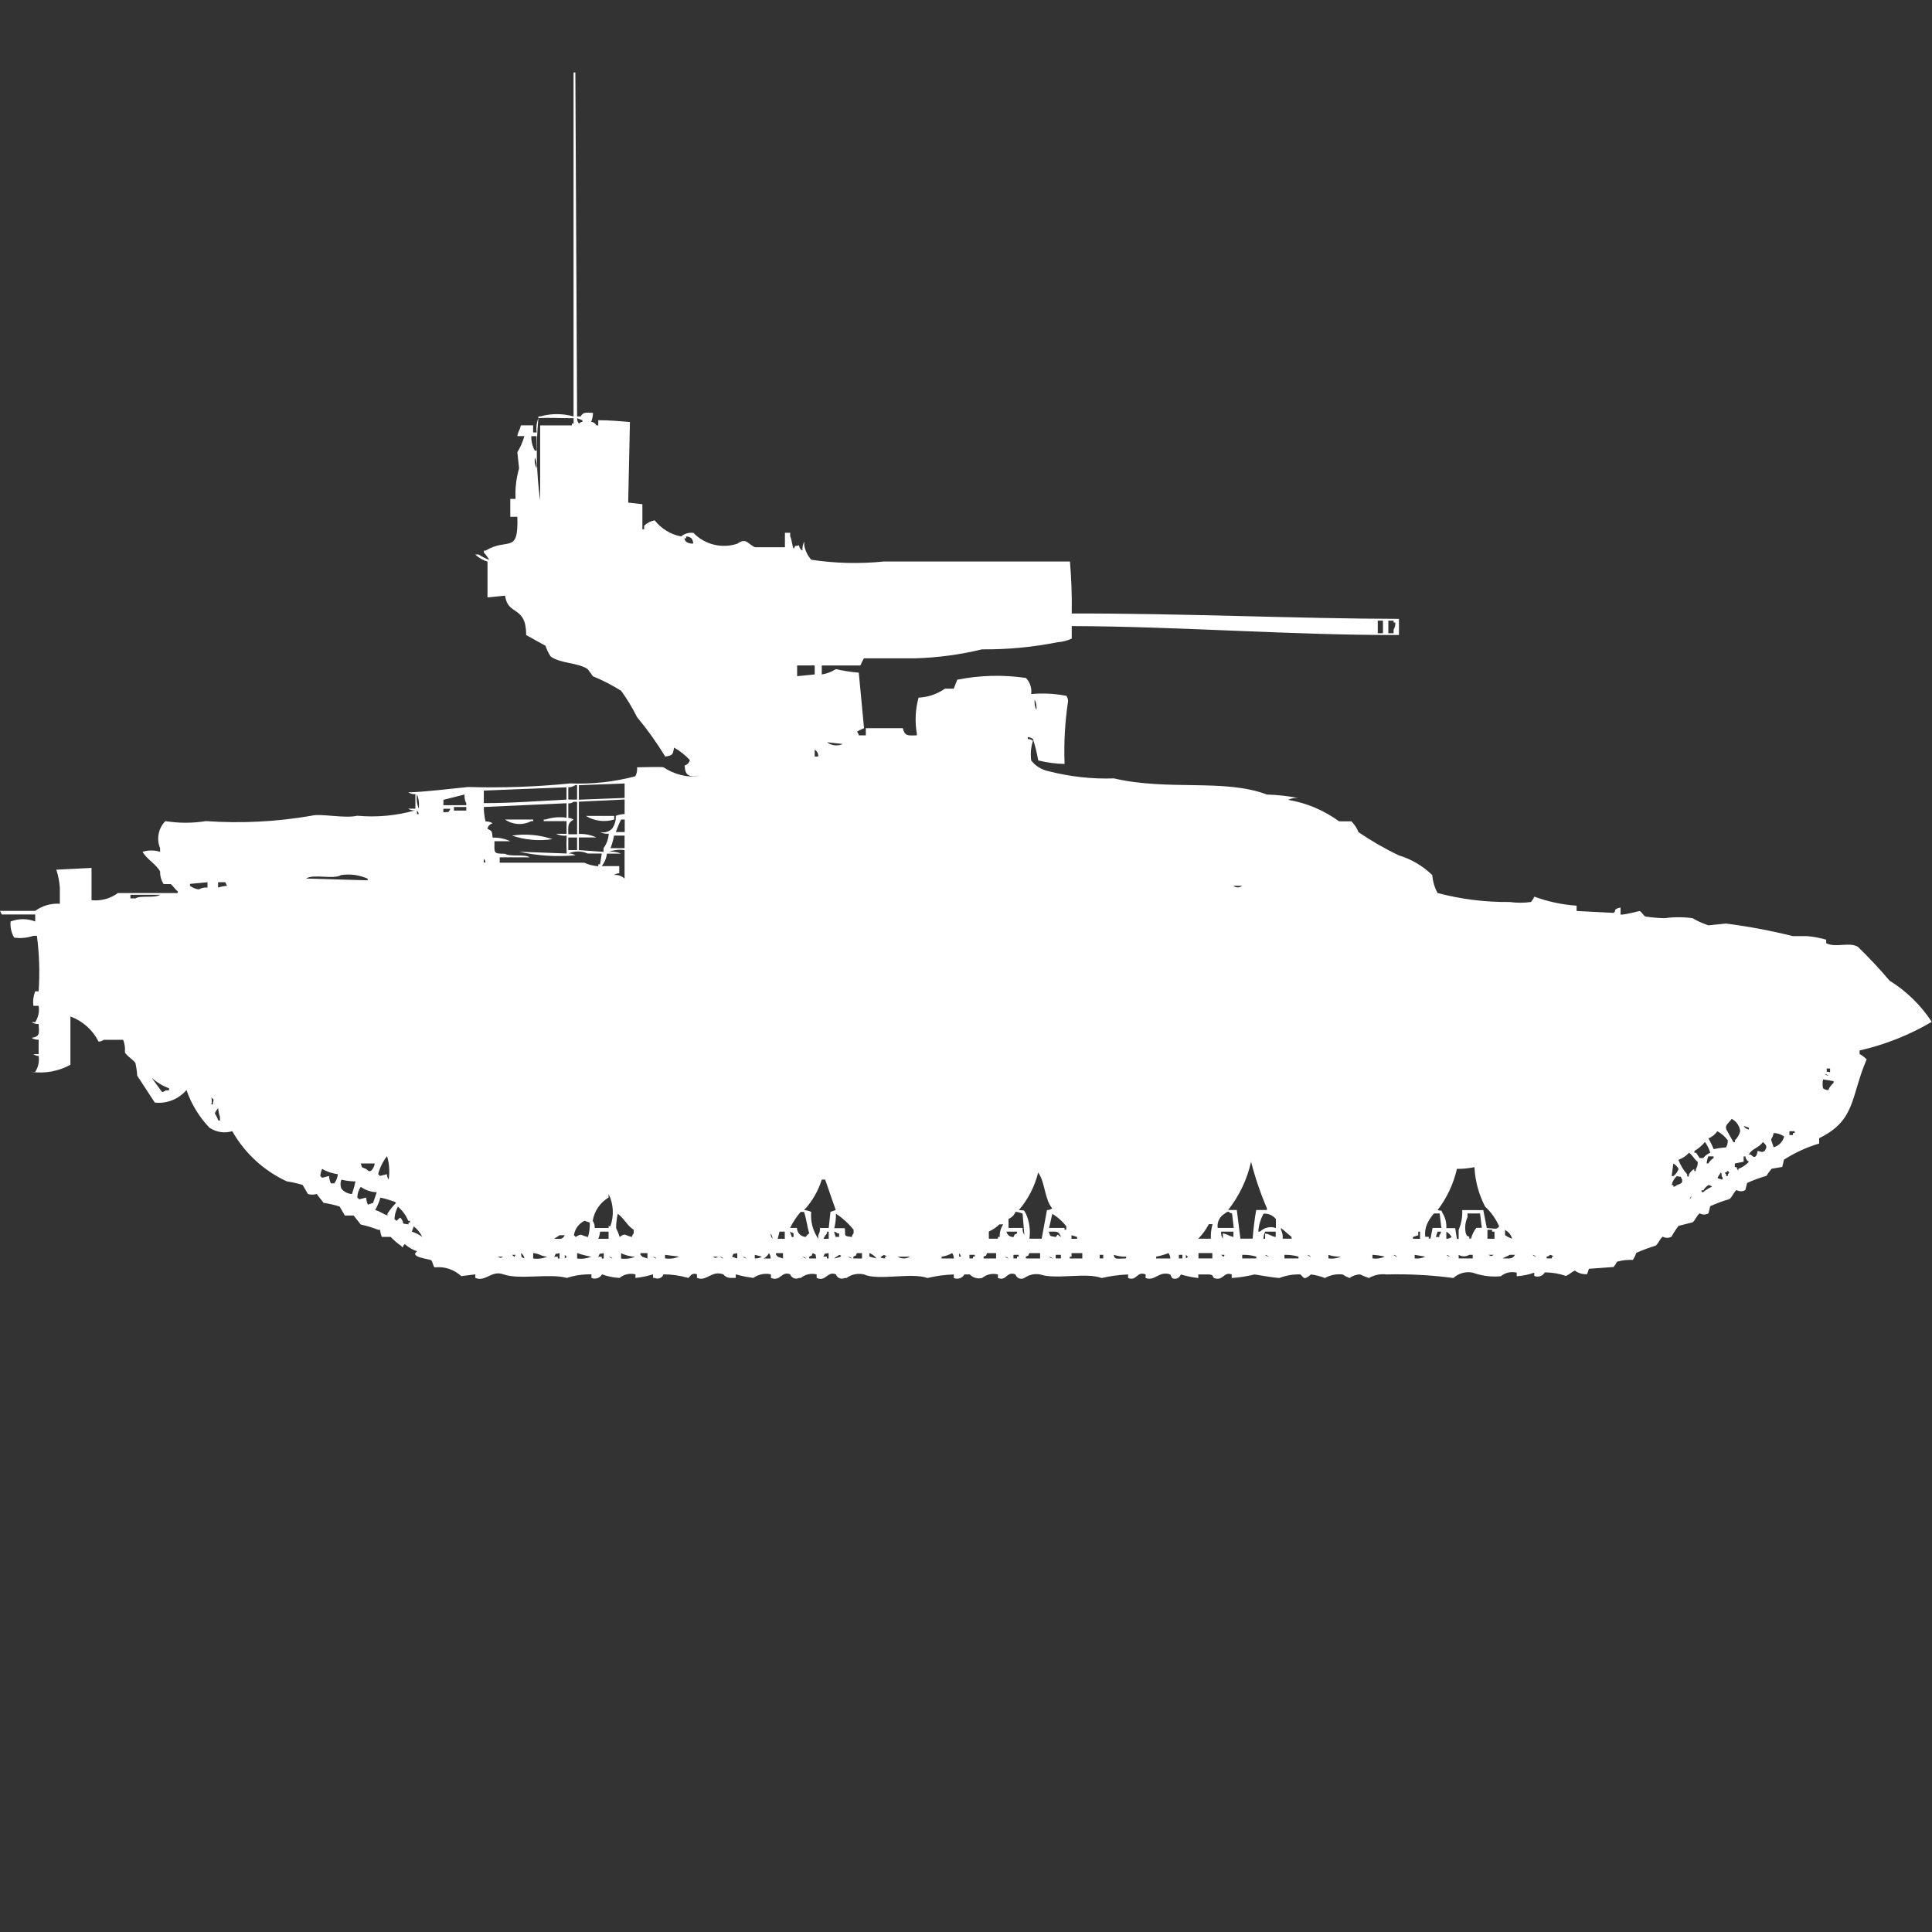 <svg width="40" height="40" viewBox="0 0 40 40" fill="#fff" xmlns="http://www.w3.org/2000/svg"><rect x="0" y="0" width="40" height="40" fill="#333333" stroke="none"/><path id="unit" fill-rule="evenodd" clip-rule="evenodd" d="M12.277,8.548c-0.001,0.063-0.014,0.126-0.037,0.185c0.046,0.005,0.087,0.033,0.109,0.074
	h0.037V8.7c0.243,0,0.455,0.021,0.656,0.037c-0.012,0.557-0.024,1.113-0.036,1.669l0.294,0.033v0.519h0.036v-0.074
	c0.061-0.058,0.137-0.096,0.219-0.111c0.136,0.174,0.33,0.292,0.547,0.334c0.07-0.06,0.163-0.087,0.255-0.074
	c0.235,0.244,0.59,0.33,0.911,0.223c0.184-0.135,0.219,0.015,0.364,0.074h0.619v-0.3h0.109v0.074c0.032,0.052,0.04,0.208,0.073,0.26
	c0.053-0.094-0.008-0.042,0.109-0.074c0.004,0.047,0.032,0.088,0.073,0.111c-0.007-0.064,0.005-0.129,0.036-0.186v0.074
	c0.02,0.112,0.07,0.216,0.146,0.3c0.495,0.075,0.997,0.087,1.494,0.037h3.861c0.031,0.358,0.043,0.717,0.037,1.076
	c2.272-0.006,4.668,0.107,6.775,0.111v0.334c-2.191,0.007-4.535-0.177-6.775-0.185v0.26c-0.092,0.042-0.191,0.067-0.291,0.074
	c-0.516,0.103-1.041,0.153-1.567,0.148c-0.454,0.11-0.917,0.172-1.384,0.186h-1.06c-0.029,0.047-0.053,0.097-0.073,0.148h-0.8v0.186
	c0.104-0.016,0.203-0.054,0.292-0.111c0.156,0.036,0.314,0.061,0.474,0.074l0.109,1.15c-0.052,0.019-0.101,0.043-0.146,0.073
	c0.02,0.021,0.033,0.047,0.037,0.074h0.146v-0.148h0.765c0.044,0.16,0.089,0.156,0.291,0.148v-0.037
	c-0.043-0.248-0.031-0.501,0.036-0.743c0.196-0.009,0.385-0.074,0.546-0.186h0.182l0.073-0.185c0.468-0.094,0.949-0.106,1.421-0.037
	c0.086,0.088,0.126,0.212,0.109,0.334c0.242-0.023,0.488-0.011,0.729,0.037c0.023,0.032,0.035,0.071,0.035,0.111
	c-0.064,0.43-0.089,0.865-0.072,1.299c-0.184-0.004-0.367-0.029-0.546-0.073c-0.026-0.151-0.062-0.3-0.109-0.445
	c-0.031-0.023-0.069-0.036-0.108-0.036V15.3c0.039,0,0.078,0.013,0.108,0.037c-0.042,0.132-0.055,0.271-0.036,0.408
	c0.091,0.116,0.221,0.195,0.364,0.223c0.44,0.113,0.894,0.163,1.349,0.148c1.136,0.263,2.283,0,3.168,0.334
	c0.221,0.007,0.44,0.031,0.656,0.073c-0.074-0.01-0.15,0.004-0.219,0.037c0.383,0.063,0.744,0.217,1.057,0.445h0.254
	c0.064,0.063,0.114,0.139,0.146,0.223c0.267,0.182,0.547,0.344,0.838,0.482c0.26,0.079,0.497,0.219,0.691,0.408
	c0.01,0.13,0.047,0.256,0.109,0.371c0.488,0.129,0.99,0.191,1.494,0.186c0.145,0.02,0.292,0.02,0.438,0
	c0.029-0.033,0.055-0.07,0.072-0.111c0.281,0.104,0.576,0.166,0.875,0.187v0.11l0.764,0.039c0.072-0.041-0.032-0.072,0.146-0.111
	v0.148c0.13,0,0.38-0.08,0.4-0.074s0.089,0.1,0.108,0.111c0.133,0.021,0.267,0.033,0.4,0.036c0.193-0.026,0.39-0.026,0.583,0
	c0.104,0.062,0.214,0.11,0.328,0.148l0.364-0.037c0.466,0.06,0.928,0.147,1.384,0.26h0.291c0.136,0.012,0.269,0.036,0.399,0.074
	v0.073c0.201,0.101,0.477-0.032,0.656,0.074c0.23,0.223,0.449,0.456,0.656,0.701c0.35,0.217,0.648,0.508,0.874,0.853
	c-0.464,0.273-0.969,0.474-1.494,0.593v0.074c0.054,0.029,0.104,0.066,0.146,0.111c-0.334,0.772-0.217,1.256-0.983,1.631v0.111
	c-0.258,0.076-0.503,0.189-0.729,0.334L36.9,24.16l-0.219,0.037c-0.041,0.046-0.077,0.096-0.109,0.148
	c-0.137,0.039-0.271,0.088-0.4,0.147l-0.037,0.147c-0.057,0.033-0.125,0.033-0.182,0c-0.057,0.041-0.094,0.149-0.146,0.187
	c-0.137,0.039-0.27,0.089-0.399,0.147l-0.036,0.148c-0.057,0.033-0.126,0.033-0.182,0c-0.057,0.04-0.094,0.148-0.146,0.186
	l-0.291,0.073c-0.055,0.071-0.104,0.146-0.146,0.224c-0.056,0.032-0.125,0.032-0.182,0c-0.056,0.039-0.093,0.148-0.146,0.186
	c-0.136,0.041-0.27,0.091-0.399,0.148c-0.019,0.051-0.044,0.102-0.073,0.147c-0.11-0.005-0.221,0.007-0.328,0.037
	c-0.02,0.04-0.044,0.077-0.072,0.11l-0.51,0.037l-0.037,0.111c-0.092,0.007-0.182-0.02-0.256-0.074
	c-0.037,0.016-0.15,0.101-0.182,0.111c-0.141-0.049-0.288-0.073-0.438-0.074c-0.043,0.077-0.137,0.109-0.219,0.074v-0.068
	c-0.117,0.042-0.239,0.066-0.363,0.074v-0.074c-0.115-0.029-0.238-0.002-0.328,0.074c-0.197,0.019-0.396-0.007-0.584-0.074
	c-0.143-0.03-0.292,0.012-0.399,0.111c-0.458-0.061-0.921-0.086-1.384-0.074c-0.127-0.016-0.254,0.01-0.364,0.074
	c-0.063-0.02-0.123-0.045-0.182-0.074c-0.079,0-0.156,0.026-0.22,0.074c-0.051-0.02-0.1-0.044-0.146-0.074
	c-0.126-0.014-0.253,0.012-0.364,0.074c-0.094-0.037-0.191-0.062-0.291-0.074c-0.031,0.031-0.068,0.056-0.109,0.074h-0.034
	l-0.073-0.074c-0.148-0.006-0.298,0.02-0.438,0.074c-0.16-0.013-0.357-0.05-0.51-0.074c-0.155,0.038-0.314,0.063-0.474,0.074v-0.074
	c-0.164-0.068-0.181,0.148-0.364,0.074c-0.039-0.016,0-0.066-0.109-0.074h-0.219v0.074c-0.123-0.014-0.244-0.038-0.363-0.074
	c-0.021,0.067-0.092,0.105-0.159,0.084c-0.008-0.002-0.016-0.006-0.022-0.01l-0.037-0.074c-0.233-0.082-0.317,0.148-0.51,0.074
	v-0.074c-0.183-0.078-0.18,0.147-0.363,0.074v-0.074c-0.185,0.008-0.367,0.032-0.547,0.074c-0.32-0.122-0.953,0.038-1.274-0.074
	c-0.115-0.021-0.233,0.005-0.328,0.074c-0.062,0.033-0.139,0.011-0.173-0.051c-0.004-0.008-0.007-0.016-0.01-0.023
	c-0.182-0.078-0.18,0.147-0.363,0.074v-0.074c-0.115-0.029-0.237-0.002-0.328,0.074c-0.092,0.022-0.189-0.006-0.255-0.074h-0.111
	c-0.043,0.077-0.138,0.109-0.219,0.074v-0.074c-0.185,0.006-0.368,0.031-0.547,0.074c-0.316-0.12-1.029,0.059-1.311-0.074
	c-0.126-0.03-0.26-0.004-0.364,0.074h-0.037c-0.064,0.032-0.143,0.006-0.175-0.059c-0.002-0.005-0.005-0.01-0.006-0.016
	c-0.182-0.078-0.2,0.158-0.4,0.074v-0.074c-0.115-0.029-0.237-0.002-0.328,0.074h-0.037c-0.065,0.032-0.144,0.006-0.176-0.059
	c-0.002-0.005-0.004-0.01-0.006-0.016c-0.182-0.078-0.2,0.158-0.4,0.074v-0.074c-0.126-0.028-0.259-0.001-0.364,0.074
	c-0.123-0.016-0.245-0.04-0.364-0.074v0.074h-0.111c-0.058-0.002-0.111-0.028-0.146-0.074c-0.249-0.089-0.338,0.155-0.546,0.074
	v-0.074c-0.117-0.049-0.146,0.063-0.182,0.074c-0.166-0.049-0.337-0.073-0.51-0.074c-0.024,0.068-0.1,0.104-0.169,0.08
	c-0.004-0.002-0.009-0.004-0.013-0.006h-0.036v-0.074c-0.119,0.037-0.241,0.062-0.364,0.074v-0.074
	c-0.115-0.029-0.237-0.002-0.328,0.074c-0.125-0.006-0.247-0.031-0.364-0.074c-0.043,0.078-0.138,0.109-0.219,0.074v-0.074
	c-0.173-0.004-0.346,0.021-0.51,0.074c-0.354-0.1-0.979,0.044-1.311-0.074c-0.255-0.09-0.368,0.163-0.583,0.074v-0.074l-0.291,0.037
	C9.402,26.284,9.201,26.216,9,26.24c-0.039-0.029-0.039-0.12-0.073-0.148c-0.034-0.027-0.466-0.063-0.291-0.185
	c-0.094-0.032-0.18-0.083-0.255-0.148c-0.055,0.032-0.027,0.106-0.073,0.037c-0.08-0.054-0.153-0.116-0.219-0.187H7.905
	c-0.019-0.047-0.031-0.097-0.036-0.147H7.832c-0.118-0.046-0.24-0.083-0.364-0.11l-0.146-0.186H7.14L7.031,24.98
	C6.923,24.945,6.813,24.92,6.7,24.904l-0.143-0.184c-0.06,0.018-0.123,0.018-0.182,0l-0.109-0.187
	c-0.107-0.033-0.217-0.058-0.328-0.074c-0.476-0.22-0.871-0.583-1.129-1.039c-0.161,0.049-0.335,0.021-0.474-0.073
	c-0.212-0.223-0.374-0.488-0.474-0.779c-0.162,0.189-0.408,0.287-0.656,0.26l-0.364-0.557c-0.005-0.087-0.018-0.174-0.036-0.26
	c-0.042-0.07-0.184-0.148-0.219-0.223c0.008-0.088-0.004-0.178-0.036-0.26h-0.4c-0.031,0.023-0.069,0.036-0.109,0.037
	c-0.122-0.241-0.33-0.427-0.583-0.52v1c-0.244,0.134-0.524,0.186-0.8,0.148h0.071c0.063-0.098,0.089-0.216,0.071-0.331
	c-0.039,0-0.078-0.013-0.109-0.037H0.8v-0.3c-0.051,0.004-0.103-0.01-0.146-0.037C0.829,21.46,0.811,21.4,0.8,21.2
	c-0.051,0.004-0.103-0.009-0.146-0.037h0.075c0.065-0.101,0.09-0.221,0.071-0.338H0.692c-0.014-0.102-0.001-0.205,0.036-0.3H0.8
	c0.026-0.384,0.014-0.77-0.036-1.15H0.692c-0.128,0.043-0.266,0.057-0.4,0.037c-0.058-0.102-0.083-0.218-0.073-0.334
	c0.165-0.063,0.346-0.063,0.51,0v-0.145H0.036L0,18.859h0.729c0.147-0.108,0.328-0.16,0.51-0.148v-0.334
	c-0.009-0.126-0.034-0.251-0.073-0.371l0.729-0.037v0.668c0.194,0.021,0.389-0.032,0.546-0.147h1.238v-0.038
	c-0.057-0.037-0.1-0.12-0.146-0.148H3.388c-0.05-0.077-0.075-0.168-0.073-0.26c-0.072-0.143-0.274-0.252-0.364-0.408
	c0.118-0.037,0.246-0.037,0.364,0v-0.074C3.235,17.369,3.278,17.148,3.424,17c0.278,0.045,0.561,0.045,0.838,0
	c0.73,0.051,1.464,0.014,2.186-0.111c0.181-0.054,0.689,0.063,0.947,0c0.403,0.037,0.81-0.001,1.2-0.111
	c-0.052,0.005-0.103-0.008-0.146-0.036H8.6v-0.3c-0.051,0.004-0.103-0.01-0.146-0.037c0.34-0.008,0.87-0.075,1.239-0.111
	c0.706,0.021,1.411-0.004,2.113-0.074c0.454,0.018,0.908-0.031,1.348-0.148c0.03-0.057,0.043-0.121,0.036-0.186
	c0.115,0,0.5-0.013,0.547,0c0.225,0.15,0.496,0.217,0.765,0.186c-0.24,0.013-0.312,0-0.328-0.223
	c0.053-0.016,0.095-0.057,0.109-0.111c-0.094-0.104-0.205-0.191-0.328-0.26c-0.024,0.156-0.031,0.159-0.182,0.186
	c-0.174-0.286-0.369-0.559-0.583-0.816c-0.095-0.19-0.205-0.373-0.33-0.546c-0.185-0.116-0.38-0.217-0.583-0.3l-0.109-0.148
	c-0.209-0.141-0.553-0.111-0.765-0.26c-0.046-0.069-0.083-0.144-0.109-0.223l-0.4-0.223c0-0.623-0.378-0.386-0.437-0.816
	l-0.364,0.037v-0.741c-0.095-0.029-0.182-0.08-0.255-0.148h0.071c0.068,0.045,0.142,0.082,0.219,0.111
	c-0.029-0.054-0.066-0.104-0.109-0.148V11.4h0.036c0.455-0.279,0.682,0.091,0.656-0.7h-0.146v-0.372h0.109
	c-0.011-0.213,0.014-0.426,0.073-0.631l-0.036-0.334c0.063-0.104,0.112-0.216,0.146-0.334H10.71
	c0.026-0.131,0.045-0.092,0.073-0.223h0.255v0.148h0.073c-0.014-0.102-0.002-0.205,0.036-0.3c-0.054,0.568-0.042,1.141,0.036,1.706
	V8.807h0.657V8.77h0.036V8.659c-0.256,0-0.577-0.017-0.729,0V8.622h0.036c0.226-0.064,0.466-0.064,0.692,0V1.5h0.037
	c0.012,2.374,0.024,4.748,0.036,7.122h0.073C12.077,8.526,12.131,8.543,12.277,8.548z M11.949,8.659
	c-0.001,0.04,0.012,0.079,0.036,0.111c0.02-0.02,0.045-0.033,0.073-0.037V8.7L11.949,8.659z M11,9.03
	c-0.003,0.105,0.022,0.208,0.073,0.3h0.036v-0.3H11z M11.073,9.475c-0.01,0.076,0.002,0.154,0.036,0.223
	c0.01-0.076-0.001-0.154-0.034-0.223H11.073z M14.352,11.255c0-0.04-0.013-0.079-0.037-0.111c-0.031-0.024-0.07-0.037-0.109-0.037
	v0.037h-0.035c0.003,0.028,0.016,0.054,0.036,0.074C14.25,11.246,14.302,11.258,14.352,11.255L14.352,11.255z M28.525,12.85v0.26
	h0.108v-0.26H28.525z M28.744,12.85v0.26h0.109v-0.074c0.026-0.044,0.039-0.096,0.035-0.148h-0.035V12.85H28.744L28.744,12.85z
	 M16.504,13.777V14l0.364-0.037v-0.186H16.5H16.504z M21.422,14.477c-0.01,0.076,0.003,0.154,0.036,0.223
	c0.009-0.075-0.005-0.15-0.037-0.218L21.422,14.477z M17.122,15.367c0.094,0.072,0.22,0.086,0.328,0.037L17.122,15.367z
	 M16.867,15.516v0.147h0.073c0.005-0.058-0.023-0.113-0.073-0.142V15.516z M11.985,16.257v0.3l0.947-0.037v-0.299L11.985,16.257z
	 M11.766,16.294v0.261h0.182v-0.301h-0.035c-0.042,0.031-0.094,0.047-0.146,0.046L11.766,16.294z M10.017,16.368v0.26
	c0.6,0,1.158-0.047,1.712-0.073V16.3L10.017,16.368z M8.633,16.441c-0.014,0.102-0.002,0.205,0.036,0.301
	c0.014-0.1,0.002-0.201-0.035-0.294L8.633,16.441z M9.18,16.671h0.474v-0.037c-0.03-0.057-0.042-0.121-0.036-0.185l-0.437,0.111
	L9.18,16.671L9.18,16.671z M11.985,16.598v0.668c0.125-0.005,0.25,0.021,0.364,0.073h-0.364V17.6l0.51,0.037v-0.076
	c0.064-0.087,0.102-0.191,0.109-0.3c-0.063,0.007-0.127-0.005-0.182-0.036c0.092,0.025,0.191-0.004,0.255-0.074
	c0.052-0.076,0.078-0.168,0.073-0.26c0.058-0.023,0.12-0.035,0.182-0.037v-0.301L11.985,16.598z M11.766,16.634v0.3
	c0.04,0,0.078,0.014,0.109,0.037c-0.116,0.068-0.114,0.105-0.109,0.301h0.182V16.6h-0.072
	C11.844,16.623,11.806,16.635,11.766,16.634L11.766,16.634z M10.017,16.708c0,0.101,0.012,0.202,0.036,0.3
	c0.051-0.004,0.103,0.009,0.146,0.037c-0.053,0.016-0.095,0.058-0.109,0.111c0.1,0.059,0.092,0.033,0.109,0.186
	c0.125-0.004,0.25,0.021,0.364,0.074h-0.326c0,0.246-0.031,0.259,0.219,0.26c0.111,0.069,0.4,0,0.51,0.074h-0.62v0.111h1.749
	c0.092,0.042,0.191,0.066,0.292,0.074v-0.041h0.036l0.036-0.223h-0.291c-0.127-0.056-0.272-0.056-0.4,0
	c0.051-0.004,0.103,0.009,0.146,0.037c-0.39,0.035-0.784,0.011-1.166-0.074l0.984,0.037c-0.006-0.123-0.006-0.247,0-0.371
	c-0.075,0.01-0.151-0.003-0.219-0.037h0.217V17h-0.473v-0.033h0.037c0.141-0.045,0.291-0.059,0.437-0.037v-0.3L10.017,16.708z
	 M9.398,16.708v0.074h0.256v-0.074H9.4H9.398z M9.179,16.745v0.073c0.13-0.014,0.092,0.019,0.146-0.073H9.179L9.179,16.745z
	 M8.633,16.782v0.073H8.67C8.667,16.828,8.654,16.803,8.633,16.782L8.633,16.782z M12.133,16.893h0.583v0.074
	c-0.196,0.06-0.409,0.033-0.585-0.074H12.133z M10.457,16.967h0.583V17H11c-0.174,0.091-0.383,0.078-0.545-0.033H10.457z
	 M12.934,17.227v-0.26H12.86c-0.043,0.084-0.079,0.171-0.109,0.26H12.934L12.934,17.227z M10.6,17.3
	c0.281-0.042,0.568-0.017,0.838,0.074C11.157,17.416,10.87,17.391,10.6,17.3z M12.713,17.3c-0.016,0.089-0.041,0.176-0.073,0.261
	h0.291V17.3H12.713L12.713,17.3z M11.766,17.337V17.6h0.182v-0.26h-0.181L11.766,17.337z M12.566,17.671
	c-0.011,0.095-0.049,0.185-0.109,0.261h0.364v0.148c-0.039,0-0.078,0.013-0.109,0.037c0.081-0.01,0.161,0.018,0.219,0.074V17.6
	c-0.111-0.016-0.224-0.003-0.328,0.037c0.087-0.012,0.175,0.001,0.255,0.037h-0.29L12.566,17.671z M10.016,17.782v0.073h0.036
	c-0.003-0.027-0.015-0.053-0.034-0.072L10.016,17.782z M7.065,18.116c-0.164,0.1-0.566-0.029-0.729,0.073l1.275,0.037v-0.035
	c-0.171-0.075-0.359-0.102-0.544-0.074L7.065,18.116z M4.296,18.376v-0.11L3.934,18.3v0.04c0.053,0.04,0.116,0.066,0.182,0.074
	c0.056-0.031,0.12-0.044,0.184-0.037L4.296,18.376z M4.515,18.266v0.11c0.06-0.019,0.122-0.031,0.185-0.036l-0.036-0.074H4.517
	H4.515z M25.535,18.339c0.053,0.044,0.129,0.044,0.182,0h-0.18H25.535z M2.7,18.525V18.6h0.105c0.111-0.068,0.4,0,0.51-0.074H2.7
	L2.7,18.525z M37.818,22.125c0.014,0.1-0.027,0.049,0.072,0.074v-0.076h-0.076L37.818,22.125z M37.782,22.236
	c0.02,0.02,0.045,0.032,0.073,0.037c-0.021-0.021-0.049-0.035-0.078-0.039L37.782,22.236z M3.137,22.311l0.219,0.299
	c0.028-0.003,0.054-0.016,0.073-0.036H3.5v-0.042c-0.135-0.051-0.26-0.126-0.367-0.223L3.137,22.311z M37.745,22.348
	c-0.014,0.061-0.014,0.123,0,0.185c0.031,0.023,0.069,0.036,0.108,0.036c0.022-0.058,0.061-0.109,0.109-0.147v-0.038L37.745,22.348z
	 M4.375,22.718c0.013,0.049,0.013,0.1,0,0.148h0.033v-0.038c0.017-0.079,0.035-0.038-0.036-0.111L4.375,22.718z M4.521,22.941
	c-0.032,0.031-0.057,0.068-0.073,0.11c0.03,0.047,0.054,0.097,0.073,0.148h0.033v-0.075c-0.021-0.061-0.033-0.123-0.037-0.186
	L4.521,22.941z M35.852,23.164c-0.065,0.1-0.146,0.124-0.109,0.223l0.146,0.26h0.031v-0.039c0.053-0.051,0.09-0.115,0.109-0.186
	c-0.012-0.112-0.08-0.211-0.182-0.26L35.852,23.164z M36.1,23.311c0.022,0.041,0.063,0.068,0.109,0.073v-0.036L36.1,23.311z
	 M35.555,23.421c-0.045,0.066-0.108,0.118-0.183,0.147c0.037,0.07,0.075,0.143,0.108,0.224c0.084-0.019,0.17-0.03,0.256-0.037
	c0.026-0.044,0.039-0.097,0.035-0.147c-0.057-0.078-0.131-0.141-0.215-0.187H35.555z M37.048,23.421V23.5h0.073v-0.041h0.036v-0.038
	H37.048L37.048,23.421z M36.721,23.458c-0.025,0.133-0.072,0.101-0.037,0.185l0.037,0.111c0.106-0.031,0.189-0.115,0.219-0.223
	C36.875,23.484,36.799,23.46,36.721,23.458L36.721,23.458z M35.299,23.643c-0.061,0.074-0.135,0.138-0.218,0.187v0.037h0.036
	l0.072,0.11h0.074c0.037-0.049,0.088-0.088,0.146-0.11c-0.022-0.08-0.06-0.155-0.109-0.222L35.299,23.643z M36.499,23.643
	c-0.081,0.125-0.226,0.133-0.291,0.26h0.036c0.063,0.05,0.059,0.064,0.109,0.037c0.02-0.033,0.032-0.071,0.035-0.11
	c0.1,0.012,0.075,0.039,0.146,0c0.064-0.093,0.037-0.122-0.035-0.185L36.499,23.643z M34.969,23.866
	c-0.059,0.066-0.135,0.117-0.219,0.147c0.041,0.111,0.103,0.213,0.182,0.301v0.037c0.037,0.037,0.036-0.037,0.037-0.037
	c0.025-0.047,0.063-0.086,0.109-0.111v0.037c0.037,0.037,0.035-0.037,0.035-0.037c0.027-0.045,0.04-0.096,0.037-0.148
	c-0.073-0.055-0.104-0.131-0.178-0.188L34.969,23.866z M8.011,23.939c-0.085,0.11-0.147,0.236-0.182,0.371
	c0.015,0.01,0.027,0.021,0.036,0.037l0.146-0.037c0,0.041,0.012,0.08,0.036,0.111c0.024-0.16,0.014-0.324-0.032-0.48L8.011,23.939z
	 M35.37,23.939c-0.019,0.048-0.031,0.098-0.036,0.148h0.036c0.026-0.045,0.063-0.083,0.108-0.111v-0.035h-0.105L35.37,23.939z
	 M36.1,24.052l-0.182,0.037v0.074h0.036c0.003,0.028,0.017,0.054,0.036,0.073V24.2c0.084-0.03,0.16-0.081,0.219-0.148
	c-0.041-0.022-0.068-0.063-0.072-0.11H36.1V24.052z M25.607,25.052l0.074,0.593h0.254c0.014-0.198,0.039-0.396,0.073-0.593h0.222
	v-0.036c-0.135-0.313-0.244-0.635-0.328-0.964c-0.081,0.364-0.243,0.706-0.475,1h0.182H25.607z M7.468,24.089
	c0.041,0.106,0.006,0.068,0.109,0.111c0.063,0.049,0.059,0.063,0.109,0.036c0.04-0.039,0.065-0.092,0.073-0.147H7.468z
	 M34.645,24.089l-0.035,0.261h0.035c0.051-0.038,0.088-0.09,0.109-0.148C34.729,24.154,34.691,24.115,34.645,24.089z M30.164,24.2
	c-0.071,0.31-0.207,0.601-0.4,0.853c0.118,0.031,0.057-0.018,0.109,0.074c0.053,0.091,0.078,0.195,0.072,0.3h0.183l0.036,0.224H30.2
	v-0.189c0.056-0.129,0.081-0.268,0.073-0.408h0.437l0.073,0.371c0.169,0.008,0.208,0.041,0.255-0.037
	c-0.069-0.154-0.167-0.293-0.291-0.408c-0.132-0.252-0.206-0.531-0.22-0.815C30.408,24.189,30.286,24.201,30.164,24.2z
	 M6.995,24.311c-0.116-0.016-0.227-0.053-0.328-0.11c-0.019,0.048-0.031,0.097-0.036,0.147c0.015,0.01,0.027,0.021,0.036,0.037
	l0.146-0.037C6.816,24.4,6.829,24.451,6.849,24.5h0.073c0.04-0.055,0.065-0.12,0.073-0.188V24.311z M35.775,24.236
	c-0.031,0.057-0.101,0.027-0.037,0.074v0.037h0.037v-0.035c0.043-0.059,0.024-0.02-0.002-0.076H35.775z M21.313,25.646h0.254
	l0.109-0.592c0.039,0,0.078-0.014,0.109-0.037c-0.162-0.19-0.143-0.535-0.291-0.742c-0.07,0.287-0.208,0.554-0.4,0.779
	c0.131,0.014,0.092-0.018,0.146,0.073C21.313,25.291,21.338,25.471,21.313,25.646z M35.629,24.275
	c-0.079,0.129-0.109,0.113,0.036,0.147v-0.037C35.621,24.32,35.664,24.32,35.629,24.275L35.629,24.275z M34.718,24.35
	c-0.056,0.048-0.093,0.113-0.108,0.185h0.035v0.036c0.028-0.003,0.055-0.016,0.073-0.036c0.119-0.039,0.112-0.056,0.109-0.111
	C34.773,24.329,34.835,24.381,34.718,24.35z M7.359,24.46c-0.098-0.001-0.196-0.013-0.291-0.037c-0.024,0.06-0.024,0.126,0,0.187
	c0.054,0.066,0.134,0.106,0.219,0.111C7.316,24.635,7.341,24.549,7.359,24.46z M16.976,25.424h0.182l0.036-0.334l0.109-0.037
	l-0.219-0.631h-0.071c-0.072,0.235-0.197,0.451-0.364,0.631c0.05,0.004,0.1,0.018,0.146,0.037c-0.018,0.197,0.034,0.394,0.146,0.557
	v-0.073C16.968,25.528,16.98,25.477,16.976,25.424z M35.376,24.534c-0.046,0.026-0.083,0.064-0.108,0.11h-0.039v0.037h0.035
	c0.055-0.046,0.116-0.084,0.182-0.111c-0.02-0.02-0.045-0.032-0.072-0.036H35.376z M7.471,24.57
	c-0.047,0.066-0.072,0.144-0.073,0.224c0.015,0.009,0.027,0.022,0.036,0.037l0.146-0.037c0.004,0.051,0.016,0.101,0.036,0.147
	l0.109-0.037L7.8,24.684c-0.119-0.004-0.235-0.043-0.332-0.113H7.471z M12.316,25.424H12.6v-0.037h0.037
	c0.079-0.218,0.066-0.459-0.037-0.666v0.073c-0.176,0.104-0.296,0.28-0.328,0.481c0.029,0.045,0.043,0.096,0.041,0.148H12.316z
	 M35.016,24.756L34.98,24.83c0.056-0.051,0.028-0.073,0.028-0.073L35.016,24.756z M7.876,24.793
	c-0.025,0.091-0.062,0.178-0.109,0.26c0.119,0.032,0.144,0.074,0.255,0.111v-0.036c0.051-0.081,0.111-0.155,0.178-0.224
	c-0.02-0.02-0.045-0.032-0.073-0.036c-0.084-0.032-0.17-0.057-0.258-0.074L7.876,24.793z M8.24,24.979
	c-0.044,0.08-0.069,0.168-0.073,0.26c0.015,0.009,0.027,0.021,0.036,0.037c0.063-0.029,0.067-0.101,0.109-0.037
	c0.073,0.1-0.035,0.088,0.146,0.111v-0.037h0.03v-0.037H8.452c-0.047-0.115-0.122-0.218-0.219-0.297H8.24z M16.364,25.423H16.5
	c0.002,0.101,0.082,0.182,0.182,0.187c0.018-0.03,0.043-0.056,0.073-0.074c-0.042-0.131-0.064-0.323-0.109-0.445h-0.07
	c-0.087,0.102-0.161,0.214-0.219,0.334L16.364,25.423z M20.881,25.423h0.291c-0.004,0.052,0.009,0.104,0.036,0.147l-0.036-0.444
	c-0.047-0.02-0.096-0.032-0.146-0.037c-0.027,0.067-0.079,0.12-0.146,0.147L20.881,25.423L20.881,25.423z M25.216,25.423h0.328
	l-0.036-0.3c-0.027-0.004-0.053-0.018-0.072-0.037c-0.028,0.004-0.055,0.017-0.074,0.037c-0.108,0.059-0.169,0.179-0.151,0.301
	L25.216,25.423z M26.416,25.423v-0.184c-0.062-0.077-0.156-0.118-0.255-0.111c-0.063,0.114-0.101,0.241-0.109,0.371h0.036
	c0.085-0.085,0.211-0.114,0.324-0.075L26.416,25.423z M12.791,25.123c-0.022,0.099-0.034,0.199-0.036,0.3
	c0.03,0.06,0.055,0.122,0.073,0.187c0.135-0.088,0.081-0.039,0.255,0c0.004-0.028,0.017-0.055,0.037-0.074v-0.074
	c-0.141-0.092-0.199-0.24-0.333-0.333L12.791,25.123z M17.491,25.423c0.017,0.175-0.035,0.165,0.146,0.187
	c0.003-0.028,0.016-0.055,0.036-0.074v-0.074c-0.103-0.13-0.226-0.242-0.364-0.334c0,0.102-0.012,0.201-0.036,0.3h0.218V25.423z
	 M21.791,25.123c-0.023,0.07-0.049,0.227-0.073,0.3h0.322v0.037h0.036v-0.073c-0.081-0.103-0.18-0.19-0.291-0.259L21.791,25.123z
	 M29.66,25.423h0.182l-0.035-0.3h-0.117c-0.06,0.066-0.109,0.141-0.146,0.223c-0.034,0.082-0.048,0.172-0.036,0.26h0.073v0.037
	h0.036L29.66,25.423z M30.68,25.423l-0.037-0.3h-0.26V25.2c-0.047,0.104-0.061,0.222-0.035,0.334
	c0.047,0.091-0.017,0.024,0.072,0.073v0.037h0.037c0.02-0.081,0.057-0.157,0.109-0.223h0.108L30.68,25.423z M12.101,25.275
	c-0.118,0.058-0.2,0.17-0.219,0.3c0.016,0.009,0.028,0.021,0.037,0.036c0.135-0.086,0.081-0.038,0.255,0
	c0.028-0.097,0.041-0.198,0.036-0.299L12.101,25.275z M20.48,25.646h0.182v-0.037h0.037c-0.006-0.092,0.02-0.184,0.072-0.26h-0.08
	c-0.063,0.063-0.137,0.112-0.218,0.148v0.148H20.48z M25.07,25.646c-0.006-0.102,0.007-0.203,0.035-0.301h-0.078
	c-0.057,0.111-0.131,0.213-0.219,0.301h0.254H25.07z M8.57,25.386L8.525,25.5c0.08,0.023,0.154,0.061,0.219,0.111
	c-0.042-0.088-0.105-0.165-0.183-0.225L8.57,25.386z M26.57,25.646h0.17v-0.037l-0.219-0.186v0.037
	c0.029,0.057,0.042,0.122,0.035,0.186H26.57z M30.796,25.461v0.186h0.146V25.5h-0.049v-0.039h-0.109H30.796z M31.16,25.461v0.111
	c0.045,0.031,0.094,0.057,0.146,0.074c-0.021-0.083-0.08-0.151-0.158-0.186H31.16z M12.423,25.5
	c-0.004,0.051-0.016,0.102-0.036,0.148H12.6V25.5H12.423z M16.248,25.648V25.5h-0.11l-0.036,0.148H16.248z M16.357,25.5l0.036,0.111
	h0.037v-0.075L16.357,25.5z M17.157,25.648V25.5h-0.035v0.037c-0.03,0.033-0.055,0.07-0.073,0.111H17.157L17.157,25.648z
	 M17.268,25.5l0.032,0.109h0.073v-0.073h-0.032C17.321,25.517,17.295,25.504,17.268,25.5z M20.838,25.5
	c0.014,0.068,0.076,0.116,0.146,0.111c0.047-0.092-0.017-0.025,0.072-0.074V25.5H20.838z M21.712,25.5
	c0.045,0.115,0.015,0.084,0.146,0.111c0.072-0.084,0.014-0.053,0.109,0C21.917,25.48,21.884,25.5,21.712,25.5z M25.282,25.5
	c-0.005,0.053,0.009,0.104,0.036,0.148v-0.112c0.13,0.026,0.091,0.046,0.219,0.073V25.5H25.282z M26.193,25.537
	c0.129,0.027,0.09,0.046,0.219,0.074V25.5h-0.219c-0.02,0.047-0.032,0.098-0.037,0.148h0.037V25.537L26.193,25.537z M29.4,25.646
	V25.5h-0.037v0.074l-0.109,0.037v0.037H29.4V25.646z M29.764,25.5l-0.037,0.111H29.8v-0.038c0.02-0.021,0.032-0.046,0.036-0.073
	H29.764z M29.945,25.648c0.039,0,0.078-0.014,0.109-0.037c-0.025-0.047-0.064-0.085-0.109-0.111V25.648z M15.956,25.537
	c0,0.04,0.012,0.079,0.036,0.111C15.993,25.607,15.98,25.568,15.956,25.537L15.956,25.537z M11.584,25.574
	c-0.028,0.025-0.081,0.049-0.109,0.074c0.142,0,0.164,0.018,0.219-0.074H11.584L11.584,25.574z M22.184,25.574v0.074H22.3v-0.039
	L22.184,25.574z M10.784,25.945c0.03,0.119-0.018,0.057,0.073,0.111c-0.004-0.048-0.032-0.09-0.074-0.113L10.784,25.945z
	 M11.039,25.945v0.111c0.099,0.014,0.199,0,0.291-0.037c-0.161-0.02-0.13-0.055-0.292-0.076L11.039,25.945z M11.585,25.945
	c-0.118,0.031-0.056-0.019-0.109,0.074h0.073v0.037h0.036v-0.113V25.945z M11.949,25.945v0.111c0.098,0.014,0.199,0,0.291-0.037
	c-0.099-0.018-0.196-0.043-0.291-0.076V25.945z M12.495,25.945c-0.118,0.031-0.056-0.019-0.109,0.074h0.073v0.037H12.5v-0.113
	L12.495,25.945z M12.859,26.057c0.099,0.014,0.199,0,0.291-0.037c-0.101-0.005-0.2-0.03-0.291-0.074V26.057z M13.406,25.945h-0.146
	v0.037c0.015,0.009,0.028,0.021,0.036,0.037l0.109,0.037v-0.113V25.945z M15.264,25.945c-0.118,0.031-0.056-0.019-0.109,0.074
	l0.109,0.037v-0.113V25.945z M15.956,26.057c0-0.041-0.012-0.08-0.036-0.111c-0.025,0.046-0.063,0.084-0.109,0.111H15.956
	L15.956,26.057z M16.211,25.945h-0.145v0.037c0.015,0.009,0.027,0.021,0.036,0.037l0.109,0.037v-0.113V25.945z M16.9,26.055
	c-0.03-0.119,0.018-0.057-0.073-0.111c-0.047,0.092,0.016,0.025-0.073,0.074v0.037H16.9z M17.155,25.943
	c-0.118,0.031-0.056-0.018-0.109,0.074h0.073v0.037h0.037v-0.111H17.155z M17.847,26.055v-0.111h-0.106
	c-0.047,0.092,0.016,0.025-0.073,0.074v0.037h0.182H17.847z M18,25.943v0.074l0.146,0.037C18.109,26.004,18.059,25.966,18,25.943z
	 M19.749,26.055c0-0.039-0.012-0.078-0.036-0.111c-0.067,0.039-0.142,0.064-0.219,0.074v0.037H19.749z M19.858,25.943v0.074h0.036
	c-0.005-0.027-0.019-0.055-0.04-0.074H19.858z M20.623,26.055v-0.111h-0.186c-0.047,0.092,0.016,0.025-0.073,0.074v0.037h0.255
	H20.623z M21.534,26.055v-0.111h-0.222c-0.047,0.092,0.016,0.025-0.073,0.074v0.037h0.29H21.534z M22.408,26.055v-0.111h-0.223
	v0.074h-0.037v0.037H22.4H22.408z M24.23,26.055c0-0.039-0.014-0.078-0.037-0.111c-0.083,0.032-0.168,0.057-0.256,0.074v0.037h0.291
	H24.23z M24.813,25.943v0.111H25.1v-0.111h-0.291H24.813z M10.6,25.98c0.06,0.041,0.039,0.066,0.073,0H10.6z M11.693,25.98v0.074
	C11.753,26.011,11.739,26.039,11.693,25.98L11.693,25.98z M13.769,25.98v0.074c0.099,0.014,0.199,0.002,0.291-0.037L13.769,25.98z
	 M15.627,25.98v0.074c0.051,0.004,0.103-0.009,0.146-0.037L15.627,25.98z M17.376,25.98c-0.028,0.025-0.081,0.049-0.109,0.074
	C17.323,26.045,17.487,26.014,17.376,25.98L17.376,25.98z M18.287,25.98c0.008,0.053-0.03-0.015-0.036,0.037
	c-0.07,0.029,0.073,0.037,0.073,0.037v-0.037h0.037C18.341,25.998,18.315,25.985,18.287,25.98L18.287,25.98z M20.072,25.98v0.074
	h0.073v-0.037h0.036V25.98h-0.108H20.072z M20.982,25.98v0.074h0.074v-0.037h0.035V25.98h-0.107H20.982z M21.857,25.98v0.074h0.108
	V25.98H21.857L21.857,25.98z M22.768,25.98v0.074h0.073V25.98H22.77H22.768z M23.059,25.98c0.016,0.101,0.059,0.08,0.256,0.074
	v-0.037c-0.086,0.004-0.173-0.01-0.254-0.037H23.059z M24.407,25.98v0.074h0.073V25.98H24.407L24.407,25.98z M24.553,25.98v0.074
	c0.059-0.044,0.047-0.016,0.002-0.074H24.553z M25.282,25.98c0.061,0.041,0.038,0.066,0.073,0H25.282z M25.719,25.98v0.074h0.291
	v-0.037c-0.094-0.027-0.191-0.04-0.289-0.037H25.719z M26.193,25.98c0.02,0.021,0.045,0.033,0.072,0.037
	C26.246,25.998,26.221,25.985,26.193,25.98z M26.593,25.98v0.074h0.291v-0.037C26.79,25.99,26.691,25.978,26.593,25.98L26.593,25.98
	z M27.066,25.98c0.021,0.021,0.046,0.033,0.074,0.037C27.12,25.998,27.095,25.985,27.066,25.98z M27.504,25.98v0.074
	c0.087,0.012,0.176,0,0.255-0.037c-0.088,0.004-0.175-0.009-0.259-0.037H27.504z M28.415,25.98v0.074
	c0.087,0.012,0.175,0,0.255-0.037C28.586,25.997,28.501,25.984,28.415,25.98z M28.852,25.98c0.02,0.021,0.046,0.033,0.073,0.037
	c-0.019-0.02-0.044-0.032-0.071-0.037H28.852z M29.289,25.98v0.074c0.075,0.01,0.151-0.003,0.219-0.037L29.289,25.98z M29.945,25.98
	c0.02,0.021,0.045,0.033,0.072,0.037C29.998,25.998,29.973,25.985,29.945,25.98z M30.2,25.98v0.074h0.291V25.98h-0.072
	C30.352,26.021,30.268,26.021,30.2,25.98z M30.818,25.98c0.063,0.033,0.047,0.033,0.109,0H30.82H30.818z M31.256,25.98
	c-0.031,0.024-0.113,0.051-0.146,0.074c0.147,0,0.201,0.021,0.256-0.074H31.256L31.256,25.98z M31.73,25.98
	c0.02,0.021,0.045,0.033,0.072,0.037C31.783,25.998,31.758,25.985,31.73,25.98z M32.094,25.98c-0.02,0.021-0.045,0.033-0.072,0.037
	v0.037h0.108v-0.037h0.036c-0.02-0.02-0.044-0.031-0.07-0.037H32.094z M10.309,26.018c0.063,0.033,0.046,0.033,0.109,0H10.309
	L10.309,26.018z M12.609,26.018c0.02,0.02,0.045,0.033,0.073,0.037c-0.022-0.021-0.051-0.034-0.082-0.037H12.609z M13.52,26.018
	c0.02,0.02,0.045,0.033,0.073,0.037c-0.021-0.021-0.048-0.033-0.077-0.037H13.52z M14.759,26.018c0.063,0.033,0.047,0.033,0.109,0
	h-0.114H14.759z M14.905,26.018c0.02,0.02,0.045,0.033,0.073,0.037c-0.021-0.021-0.048-0.033-0.078-0.037H14.905z M15.379,26.018
	c0.02,0.02,0.045,0.033,0.073,0.037c-0.021-0.021-0.049-0.033-0.079-0.037H15.379z M16.618,26.018
	c0.02,0.02,0.045,0.033,0.073,0.037c-0.021-0.021-0.049-0.033-0.079-0.037H16.618z M17.565,26.018
	c0.02,0.02,0.045,0.033,0.073,0.037c-0.021-0.021-0.049-0.033-0.079-0.037H17.565z M18.585,26.018c0.078,0.049,0.177,0.049,0.255,0
	h-0.261H18.585z M20.807,26.018c0.02,0.021,0.046,0.033,0.073,0.037c-0.021-0.021-0.05-0.034-0.08-0.037H20.807z M21.718,26.018
	c0.021,0.02,0.046,0.033,0.073,0.037c-0.021-0.021-0.049-0.033-0.079-0.037H21.718z"/></svg>